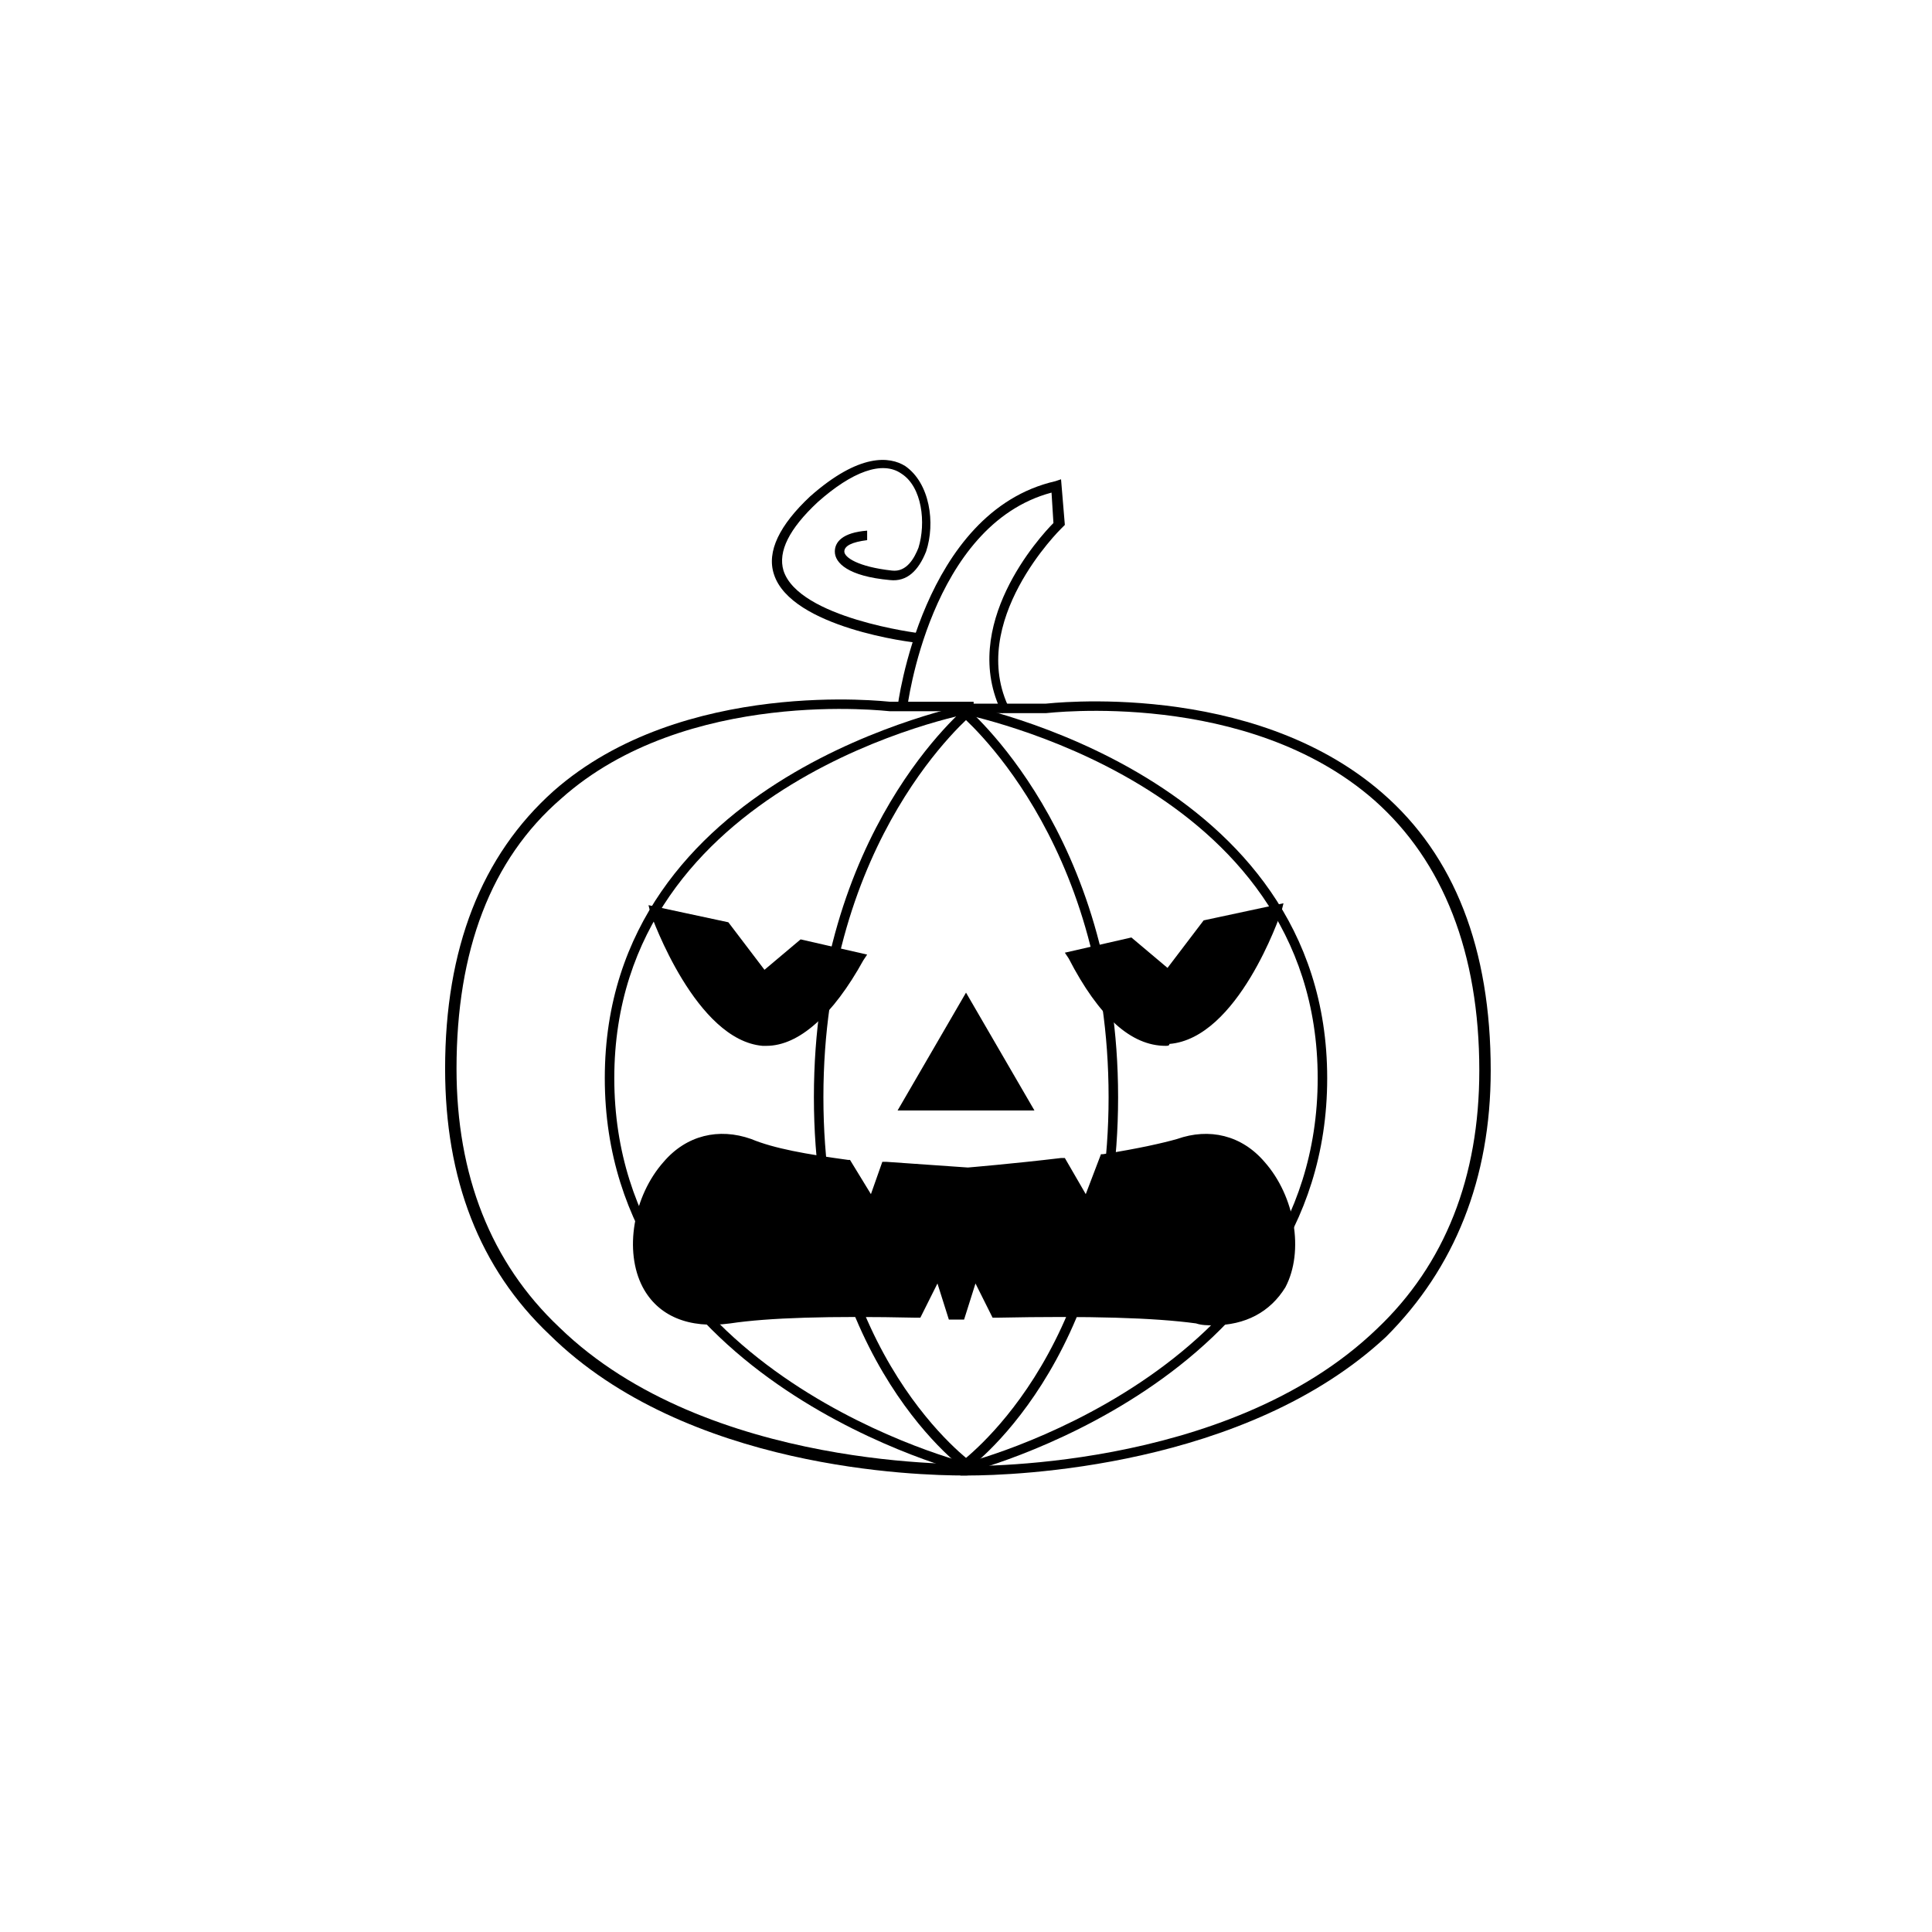 <?xml version="1.0" encoding="UTF-8"?>
<!-- Uploaded to: SVG Repo, www.svgrepo.com, Generator: SVG Repo Mixer Tools -->
<svg fill="#000000" width="800px" height="800px" version="1.1" viewBox="144 144 512 512" xmlns="http://www.w3.org/2000/svg">
 <g>
  <path d="m409.57 332.99c-11.586-23.176 10.078-46.855 13.602-50.383l-0.504-8.062c-32.242 8.566-38.289 56.93-38.289 57.434l-2.519-0.504c0-0.504 6.551-51.891 41.816-59.953l1.512-0.504 1.008 12.09-1.008 1.012s-25.191 24.688-13.602 47.863z"/>
  <path d="m387.4 314.35c-1.512 0-33.754-4.031-38.289-18.137-2.016-6.047 1.512-13.098 9.574-20.656 13.098-11.586 21.16-10.578 25.191-8.062 6.551 4.535 8.062 15.113 5.543 22.672-2.016 5.039-5.039 8.062-9.574 7.559-11.082-1.008-14.609-4.535-14.609-7.559 0-2.519 2.016-5.039 8.566-5.543v2.519c-4.031 0.504-6.047 1.512-6.047 3.023s3.527 4.031 12.594 5.039c4.031 0.504 6.047-3.527 7.055-6.047 2.016-6.551 1.008-16.121-4.535-19.648-5.039-3.527-13.098-0.504-22.168 7.559-7.559 7.055-10.578 13.098-9.07 18.137 4.031 12.594 35.77 16.625 36.273 16.625z"/>
  <path d="m399.5 535.02c-12.09 0-73.555-1.512-109.83-37.281-18.641-17.633-27.711-41.312-27.711-70.535 0-31.738 9.574-56.426 28.719-73.555 34.258-30.23 88.672-23.68 89.176-23.68h22.168v2.519h-22.168c-0.504 0-53.906-6.551-87.16 23.176-18.641 16.121-27.711 40.305-27.711 71.539 0 28.215 9.07 51.387 27.207 68.52 39.297 38.289 109.33 36.273 110.34 36.273v2.519c-1.512 0.504-2.016 0.504-3.023 0.504z"/>
  <path d="m401.01 534.52c-1.008 0-96.734-24.184-96.734-104.79s95.723-98.746 96.73-99.25l0.504 2.519c-1.008 0-94.715 18.137-94.715 96.73s93.707 102.27 94.715 102.27z"/>
  <path d="m400.5 534.01c-0.504 0-40.809-28.719-40.809-99.25 0-70.535 40.305-103.28 40.809-103.79l1.512 2.016c-0.504 0.504-39.801 32.746-39.801 101.77 0 69.023 39.297 96.73 39.801 97.234z"/>
  <path d="m400.5 535.02h-2.016v-2.519c0.504 0 70.535 2.016 110.34-36.273 18.137-17.129 27.207-40.305 27.207-68.52 0-31.234-9.574-55.418-27.711-71.539-33.754-29.727-86.656-23.176-87.16-23.176h-22.168v-2.519h22.168c0.504 0 54.41-6.551 89.176 23.68 19.145 16.625 28.719 41.312 28.719 73.555 0 28.719-9.574 52.395-27.711 70.535-37.285 34.762-98.75 36.777-110.84 36.777z"/>
  <path d="m398.99 534.52-0.504-2.519c1.008 0 94.715-23.68 94.715-102.27s-93.707-96.227-94.715-96.73l0.504-2.519c1.008 0.504 96.73 18.641 96.73 99.25s-95.723 104.79-96.73 104.79z"/>
  <path d="m399.5 534.01-1.512-2.016c0.504-0.504 39.801-28.215 39.801-97.234 0-69.023-39.297-101.27-39.801-101.77l1.512-2.016c0.504 0.504 40.809 33.754 40.809 103.79 0 70.531-40.305 99.25-40.809 99.25z"/>
  <path d="m455.92 446.85c-4.031 1.512-11.586 3.023-20.152 4.031l-4.535 12.594-6.047-10.578c-13.098 1.512-25.191 2.519-25.191 2.519-7.559-0.504-14.609-1.008-21.664-1.512l-3.527 10.078-6.551-11.082c-10.578-1.512-19.648-3.527-26.199-6.047-30.23-11.586-45.344 51.891-5.039 46.352 12.09-1.512 30.23-2.016 49.879-1.512l5.543-11.082 4.031 11.586h2.519l4.031-11.586 5.543 11.082c21.16-0.504 40.305 0 52.898 1.512 39.805 5.539 24.688-57.941-5.539-46.355z"/>
  <path d="m465.49 495.22c-1.512 0-3.023 0-4.535-0.504-11.082-1.512-28.215-2.016-52.898-1.512h-1.008l-4.535-9.07-3.023 9.574h-4.031l-3.023-9.574-4.535 9.07h-1.008c-23.176-0.504-39.297 0-49.375 1.512-11.082 1.512-19.145-2.016-23.176-9.574-5.039-9.574-2.519-24.184 5.543-33.25 6.047-7.055 14.609-9.07 23.176-6.047 6.047 2.519 14.609 4.031 25.695 5.543h0.504l5.543 9.07 3.023-8.566h1.008c7.055 0.504 14.609 1.008 21.664 1.512 0 0 12.09-1.008 24.688-2.519h1.008l5.543 9.574 4.031-10.578h0.504c9.574-1.512 16.121-3.023 19.648-4.031 8.566-3.023 17.129-1.008 23.176 6.047 8.062 9.07 10.578 23.68 5.543 33.25-4.031 6.547-10.582 10.074-19.148 10.074zm-42.32-4.535c17.129 0 29.727 0.504 38.289 1.512 10.078 1.512 17.129-1.512 20.656-8.566 4.535-8.566 2.016-22.168-5.039-30.23-3.023-3.527-10.078-9.07-20.152-5.039-3.527 1.512-10.078 3.023-19.648 4.031l-5.039 14.609-7.559-12.594c-13.094 1.012-24.68 2.019-24.68 2.019-7.055-0.504-14.105-0.504-21.16-1.512l-4.031 11.586-7.559-12.594c-11.082-1.512-19.648-3.527-25.695-5.543-10.078-4.031-17.129 1.512-20.152 5.039-7.559 8.062-9.574 21.664-5.039 30.23 3.527 6.551 10.578 9.574 20.656 8.566 10.578-1.512 26.199-2.016 49.375-1.512l6.551-13.098 4.535 13.602h0.504l4.535-13.602 6.551 13.098c5.035-0.004 9.57-0.004 14.102-0.004z"/>
  <path d="m346.09 402.52-10.078-13.098-18.641-4.031s23.68 68.52 54.41 11.586l-15.617-3.527z"/>
  <path d="m347.1 421.16h-1.008c-17.633-1.512-29.223-33.754-29.727-35.266l-0.504-2.016 21.16 4.535 9.574 12.594 9.574-8.062 17.633 4.031-1.008 1.512c-8.062 14.609-17.129 22.672-25.695 22.672zm-27.707-34.262c3.023 7.055 13.098 30.23 26.703 31.234 8.062 0.504 16.121-6.047 23.68-20.152l-13.102-3.019-10.578 9.07-10.578-13.602z"/>
  <path d="m453.91 402.52 10.078-13.098 18.641-4.031s-23.68 68.52-54.41 11.586l15.617-3.527z"/>
  <path d="m452.9 421.16c-9.07 0-17.633-7.559-25.695-23.176l-1.008-1.512 17.633-4.031 9.574 8.062 9.574-12.594 21.16-4.535-0.504 2.016c-0.504 1.512-11.586 33.754-29.727 35.266 0 0.504-0.504 0.504-1.008 0.504zm-22.672-23.176c8.062 14.105 16.121 21.16 23.68 20.152 13.602-1.008 23.68-24.184 26.703-31.234l-16.121 3.527-10.578 13.602-10.586-9.07z"/>
  <path d="m400 409.57-15.621 27.207h31.238z"/>
  <path d="m418.14 438.29h-36.273l18.137-31.234zm-31.742-2.519h27.207l-13.602-23.68z"/>
 </g>
</svg>